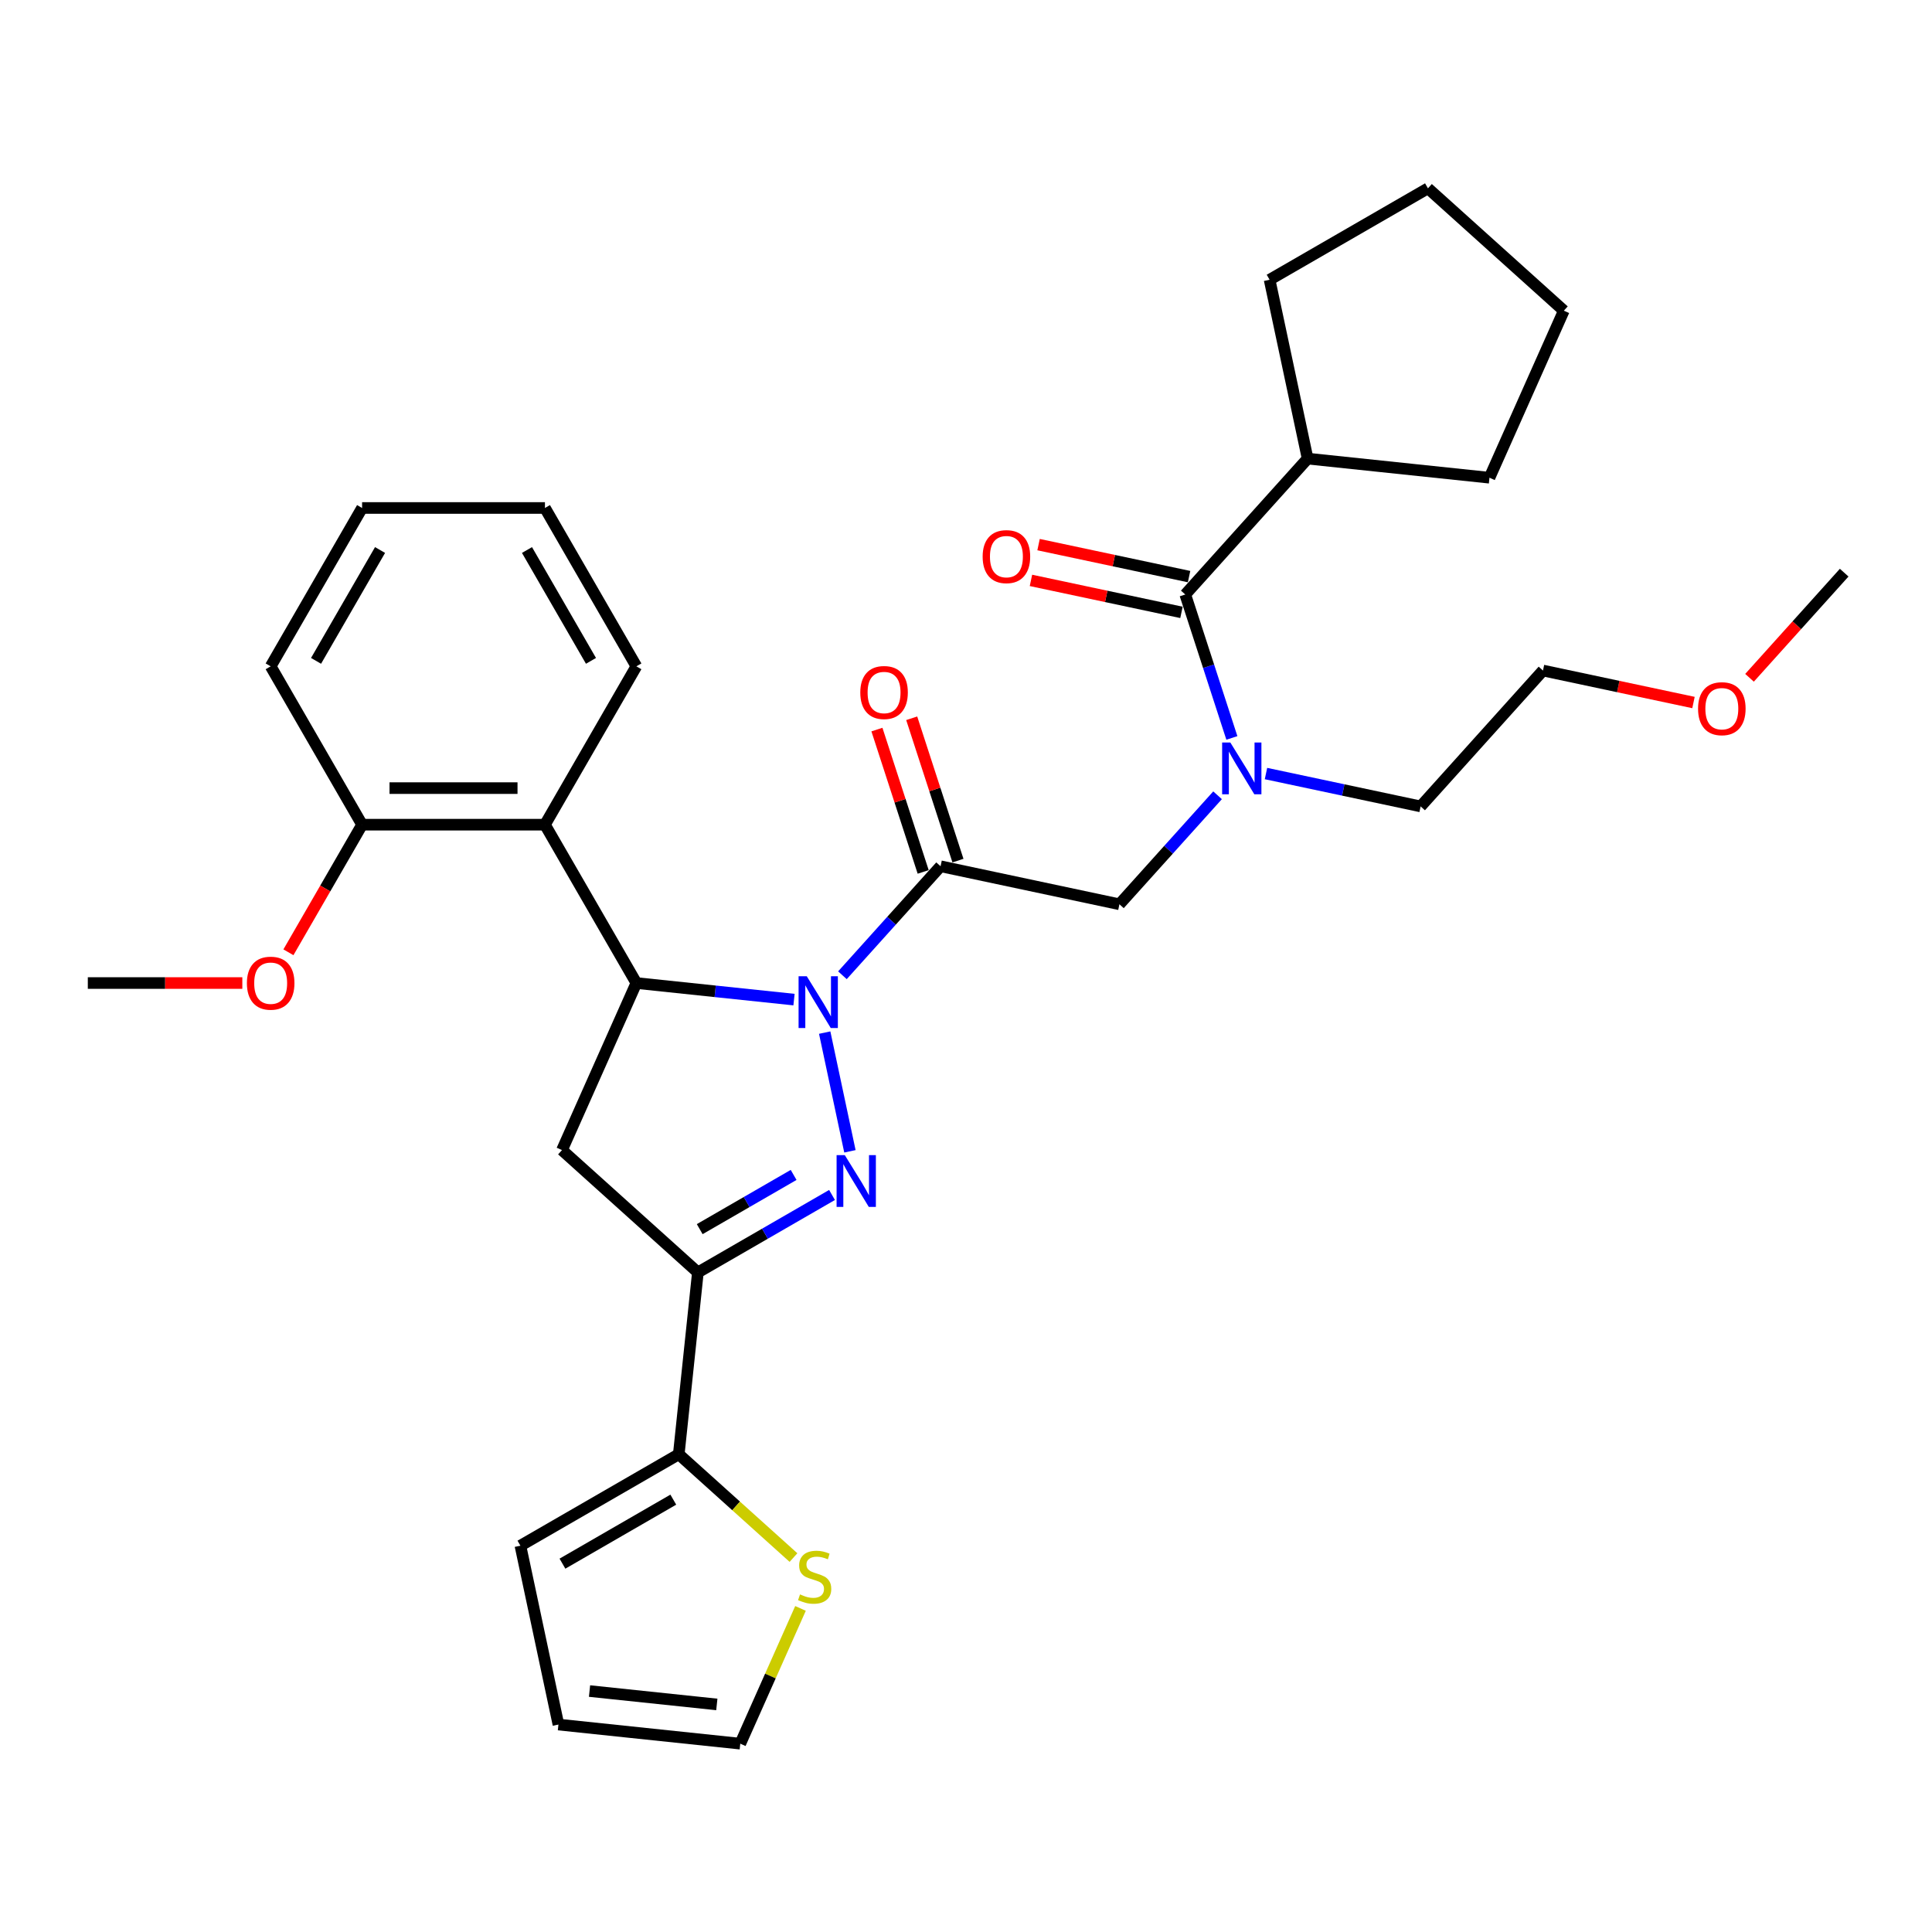 <?xml version='1.0' encoding='iso-8859-1'?>
<svg version='1.1' baseProfile='full'
              xmlns='http://www.w3.org/2000/svg'
                      xmlns:rdkit='http://www.rdkit.org/xml'
                      xmlns:xlink='http://www.w3.org/1999/xlink'
                  xml:space='preserve'
width='1000px' height='1000px' viewBox='0 0 1000 1000'>
<!-- END OF HEADER -->
<rect style='opacity:1.0;fill:#FFFFFF;stroke:none' width='1000' height='1000' x='0' y='0'> </rect>
<path class='bond-0' d='M 655.27,400.384 L 695.292,408.891' style='fill:none;fill-rule:evenodd;stroke:#0000FF;stroke-width:6px;stroke-linecap:butt;stroke-linejoin:miter;stroke-opacity:1' />
<path class='bond-0' d='M 695.292,408.891 L 735.314,417.398' style='fill:none;fill-rule:evenodd;stroke:#000000;stroke-width:6px;stroke-linecap:butt;stroke-linejoin:miter;stroke-opacity:1' />
<path class='bond-1' d='M 630.208,411.637 L 604.81,439.846' style='fill:none;fill-rule:evenodd;stroke:#0000FF;stroke-width:6px;stroke-linecap:butt;stroke-linejoin:miter;stroke-opacity:1' />
<path class='bond-1' d='M 604.81,439.846 L 579.411,468.054' style='fill:none;fill-rule:evenodd;stroke:#000000;stroke-width:6px;stroke-linecap:butt;stroke-linejoin:miter;stroke-opacity:1' />
<path class='bond-2' d='M 637.616,381.953 L 625.554,344.832' style='fill:none;fill-rule:evenodd;stroke:#0000FF;stroke-width:6px;stroke-linecap:butt;stroke-linejoin:miter;stroke-opacity:1' />
<path class='bond-2' d='M 625.554,344.832 L 613.493,307.71' style='fill:none;fill-rule:evenodd;stroke:#000000;stroke-width:6px;stroke-linecap:butt;stroke-linejoin:miter;stroke-opacity:1' />
<path class='bond-3' d='M 676.821,237.377 L 657.144,144.802' style='fill:none;fill-rule:evenodd;stroke:#000000;stroke-width:6px;stroke-linecap:butt;stroke-linejoin:miter;stroke-opacity:1' />
<path class='bond-4' d='M 676.821,237.377 L 770.946,247.269' style='fill:none;fill-rule:evenodd;stroke:#000000;stroke-width:6px;stroke-linecap:butt;stroke-linejoin:miter;stroke-opacity:1' />
<path class='bond-5' d='M 676.821,237.377 L 613.493,307.71' style='fill:none;fill-rule:evenodd;stroke:#000000;stroke-width:6px;stroke-linecap:butt;stroke-linejoin:miter;stroke-opacity:1' />
<path class='bond-6' d='M 495.837,445.452 L 483.868,408.614' style='fill:none;fill-rule:evenodd;stroke:#000000;stroke-width:6px;stroke-linecap:butt;stroke-linejoin:miter;stroke-opacity:1' />
<path class='bond-6' d='M 483.868,408.614 L 471.899,371.777' style='fill:none;fill-rule:evenodd;stroke:#FF0000;stroke-width:6px;stroke-linecap:butt;stroke-linejoin:miter;stroke-opacity:1' />
<path class='bond-6' d='M 477.835,451.301 L 465.866,414.464' style='fill:none;fill-rule:evenodd;stroke:#000000;stroke-width:6px;stroke-linecap:butt;stroke-linejoin:miter;stroke-opacity:1' />
<path class='bond-6' d='M 465.866,414.464 L 453.896,377.626' style='fill:none;fill-rule:evenodd;stroke:#FF0000;stroke-width:6px;stroke-linecap:butt;stroke-linejoin:miter;stroke-opacity:1' />
<path class='bond-7' d='M 486.836,448.377 L 579.411,468.054' style='fill:none;fill-rule:evenodd;stroke:#000000;stroke-width:6px;stroke-linecap:butt;stroke-linejoin:miter;stroke-opacity:1' />
<path class='bond-8' d='M 486.836,448.377 L 461.437,476.585' style='fill:none;fill-rule:evenodd;stroke:#000000;stroke-width:6px;stroke-linecap:butt;stroke-linejoin:miter;stroke-opacity:1' />
<path class='bond-8' d='M 461.437,476.585 L 436.038,504.793' style='fill:none;fill-rule:evenodd;stroke:#0000FF;stroke-width:6px;stroke-linecap:butt;stroke-linejoin:miter;stroke-opacity:1' />
<path class='bond-9' d='M 615.461,298.452 L 576.508,290.173' style='fill:none;fill-rule:evenodd;stroke:#000000;stroke-width:6px;stroke-linecap:butt;stroke-linejoin:miter;stroke-opacity:1' />
<path class='bond-9' d='M 576.508,290.173 L 537.556,281.893' style='fill:none;fill-rule:evenodd;stroke:#FF0000;stroke-width:6px;stroke-linecap:butt;stroke-linejoin:miter;stroke-opacity:1' />
<path class='bond-9' d='M 611.525,316.967 L 572.573,308.688' style='fill:none;fill-rule:evenodd;stroke:#000000;stroke-width:6px;stroke-linecap:butt;stroke-linejoin:miter;stroke-opacity:1' />
<path class='bond-9' d='M 572.573,308.688 L 533.62,300.408' style='fill:none;fill-rule:evenodd;stroke:#FF0000;stroke-width:6px;stroke-linecap:butt;stroke-linejoin:miter;stroke-opacity:1' />
<path class='bond-10' d='M 657.144,144.802 L 739.107,97.48' style='fill:none;fill-rule:evenodd;stroke:#000000;stroke-width:6px;stroke-linecap:butt;stroke-linejoin:miter;stroke-opacity:1' />
<path class='bond-11' d='M 770.946,247.269 L 809.44,160.809' style='fill:none;fill-rule:evenodd;stroke:#000000;stroke-width:6px;stroke-linecap:butt;stroke-linejoin:miter;stroke-opacity:1' />
<path class='bond-12' d='M 876.547,363.624 L 837.595,355.344' style='fill:none;fill-rule:evenodd;stroke:#FF0000;stroke-width:6px;stroke-linecap:butt;stroke-linejoin:miter;stroke-opacity:1' />
<path class='bond-12' d='M 837.595,355.344 L 798.642,347.065' style='fill:none;fill-rule:evenodd;stroke:#000000;stroke-width:6px;stroke-linecap:butt;stroke-linejoin:miter;stroke-opacity:1' />
<path class='bond-13' d='M 905.55,350.823 L 930.048,323.616' style='fill:none;fill-rule:evenodd;stroke:#FF0000;stroke-width:6px;stroke-linecap:butt;stroke-linejoin:miter;stroke-opacity:1' />
<path class='bond-13' d='M 930.048,323.616 L 954.545,296.409' style='fill:none;fill-rule:evenodd;stroke:#000000;stroke-width:6px;stroke-linecap:butt;stroke-linejoin:miter;stroke-opacity:1' />
<path class='bond-14' d='M 735.314,417.398 L 798.642,347.065' style='fill:none;fill-rule:evenodd;stroke:#000000;stroke-width:6px;stroke-linecap:butt;stroke-linejoin:miter;stroke-opacity:1' />
<path class='bond-15' d='M 410.977,517.393 L 370.18,513.105' style='fill:none;fill-rule:evenodd;stroke:#0000FF;stroke-width:6px;stroke-linecap:butt;stroke-linejoin:miter;stroke-opacity:1' />
<path class='bond-15' d='M 370.18,513.105 L 329.383,508.817' style='fill:none;fill-rule:evenodd;stroke:#000000;stroke-width:6px;stroke-linecap:butt;stroke-linejoin:miter;stroke-opacity:1' />
<path class='bond-16' d='M 426.859,534.478 L 439.919,595.92' style='fill:none;fill-rule:evenodd;stroke:#0000FF;stroke-width:6px;stroke-linecap:butt;stroke-linejoin:miter;stroke-opacity:1' />
<path class='bond-17' d='M 361.222,658.606 L 351.329,752.731' style='fill:none;fill-rule:evenodd;stroke:#000000;stroke-width:6px;stroke-linecap:butt;stroke-linejoin:miter;stroke-opacity:1' />
<path class='bond-18' d='M 361.222,658.606 L 290.888,595.278' style='fill:none;fill-rule:evenodd;stroke:#000000;stroke-width:6px;stroke-linecap:butt;stroke-linejoin:miter;stroke-opacity:1' />
<path class='bond-19' d='M 361.222,658.606 L 395.938,638.563' style='fill:none;fill-rule:evenodd;stroke:#000000;stroke-width:6px;stroke-linecap:butt;stroke-linejoin:miter;stroke-opacity:1' />
<path class='bond-19' d='M 395.938,638.563 L 430.654,618.519' style='fill:none;fill-rule:evenodd;stroke:#0000FF;stroke-width:6px;stroke-linecap:butt;stroke-linejoin:miter;stroke-opacity:1' />
<path class='bond-19' d='M 362.172,636.201 L 386.474,622.17' style='fill:none;fill-rule:evenodd;stroke:#000000;stroke-width:6px;stroke-linecap:butt;stroke-linejoin:miter;stroke-opacity:1' />
<path class='bond-19' d='M 386.474,622.17 L 410.775,608.14' style='fill:none;fill-rule:evenodd;stroke:#0000FF;stroke-width:6px;stroke-linecap:butt;stroke-linejoin:miter;stroke-opacity:1' />
<path class='bond-20' d='M 290.888,595.278 L 329.383,508.817' style='fill:none;fill-rule:evenodd;stroke:#000000;stroke-width:6px;stroke-linecap:butt;stroke-linejoin:miter;stroke-opacity:1' />
<path class='bond-21' d='M 329.383,508.817 L 282.062,426.854' style='fill:none;fill-rule:evenodd;stroke:#000000;stroke-width:6px;stroke-linecap:butt;stroke-linejoin:miter;stroke-opacity:1' />
<path class='bond-22' d='M 351.329,752.731 L 381.016,779.461' style='fill:none;fill-rule:evenodd;stroke:#000000;stroke-width:6px;stroke-linecap:butt;stroke-linejoin:miter;stroke-opacity:1' />
<path class='bond-22' d='M 381.016,779.461 L 410.703,806.191' style='fill:none;fill-rule:evenodd;stroke:#CCCC00;stroke-width:6px;stroke-linecap:butt;stroke-linejoin:miter;stroke-opacity:1' />
<path class='bond-23' d='M 351.329,752.731 L 269.366,800.052' style='fill:none;fill-rule:evenodd;stroke:#000000;stroke-width:6px;stroke-linecap:butt;stroke-linejoin:miter;stroke-opacity:1' />
<path class='bond-23' d='M 348.499,776.221 L 291.125,809.346' style='fill:none;fill-rule:evenodd;stroke:#000000;stroke-width:6px;stroke-linecap:butt;stroke-linejoin:miter;stroke-opacity:1' />
<path class='bond-24' d='M 414.339,832.508 L 398.753,867.514' style='fill:none;fill-rule:evenodd;stroke:#CCCC00;stroke-width:6px;stroke-linecap:butt;stroke-linejoin:miter;stroke-opacity:1' />
<path class='bond-24' d='M 398.753,867.514 L 383.168,902.52' style='fill:none;fill-rule:evenodd;stroke:#000000;stroke-width:6px;stroke-linecap:butt;stroke-linejoin:miter;stroke-opacity:1' />
<path class='bond-25' d='M 282.062,426.854 L 187.419,426.854' style='fill:none;fill-rule:evenodd;stroke:#000000;stroke-width:6px;stroke-linecap:butt;stroke-linejoin:miter;stroke-opacity:1' />
<path class='bond-25' d='M 267.865,407.925 L 201.615,407.925' style='fill:none;fill-rule:evenodd;stroke:#000000;stroke-width:6px;stroke-linecap:butt;stroke-linejoin:miter;stroke-opacity:1' />
<path class='bond-26' d='M 282.062,426.854 L 329.383,344.891' style='fill:none;fill-rule:evenodd;stroke:#000000;stroke-width:6px;stroke-linecap:butt;stroke-linejoin:miter;stroke-opacity:1' />
<path class='bond-27' d='M 187.419,426.854 L 168.354,459.876' style='fill:none;fill-rule:evenodd;stroke:#000000;stroke-width:6px;stroke-linecap:butt;stroke-linejoin:miter;stroke-opacity:1' />
<path class='bond-27' d='M 168.354,459.876 L 149.288,492.898' style='fill:none;fill-rule:evenodd;stroke:#FF0000;stroke-width:6px;stroke-linecap:butt;stroke-linejoin:miter;stroke-opacity:1' />
<path class='bond-28' d='M 187.419,426.854 L 140.097,344.891' style='fill:none;fill-rule:evenodd;stroke:#000000;stroke-width:6px;stroke-linecap:butt;stroke-linejoin:miter;stroke-opacity:1' />
<path class='bond-29' d='M 125.428,508.817 L 85.441,508.817' style='fill:none;fill-rule:evenodd;stroke:#FF0000;stroke-width:6px;stroke-linecap:butt;stroke-linejoin:miter;stroke-opacity:1' />
<path class='bond-29' d='M 85.441,508.817 L 45.455,508.817' style='fill:none;fill-rule:evenodd;stroke:#000000;stroke-width:6px;stroke-linecap:butt;stroke-linejoin:miter;stroke-opacity:1' />
<path class='bond-30' d='M 329.383,344.891 L 282.062,262.928' style='fill:none;fill-rule:evenodd;stroke:#000000;stroke-width:6px;stroke-linecap:butt;stroke-linejoin:miter;stroke-opacity:1' />
<path class='bond-30' d='M 305.892,342.061 L 272.767,284.686' style='fill:none;fill-rule:evenodd;stroke:#000000;stroke-width:6px;stroke-linecap:butt;stroke-linejoin:miter;stroke-opacity:1' />
<path class='bond-31' d='M 140.097,344.891 L 187.419,262.928' style='fill:none;fill-rule:evenodd;stroke:#000000;stroke-width:6px;stroke-linecap:butt;stroke-linejoin:miter;stroke-opacity:1' />
<path class='bond-31' d='M 163.588,342.061 L 196.713,284.686' style='fill:none;fill-rule:evenodd;stroke:#000000;stroke-width:6px;stroke-linecap:butt;stroke-linejoin:miter;stroke-opacity:1' />
<path class='bond-32' d='M 282.062,262.928 L 187.419,262.928' style='fill:none;fill-rule:evenodd;stroke:#000000;stroke-width:6px;stroke-linecap:butt;stroke-linejoin:miter;stroke-opacity:1' />
<path class='bond-33' d='M 269.366,800.052 L 289.043,892.627' style='fill:none;fill-rule:evenodd;stroke:#000000;stroke-width:6px;stroke-linecap:butt;stroke-linejoin:miter;stroke-opacity:1' />
<path class='bond-34' d='M 383.168,902.52 L 289.043,892.627' style='fill:none;fill-rule:evenodd;stroke:#000000;stroke-width:6px;stroke-linecap:butt;stroke-linejoin:miter;stroke-opacity:1' />
<path class='bond-34' d='M 371.027,882.211 L 305.14,875.286' style='fill:none;fill-rule:evenodd;stroke:#000000;stroke-width:6px;stroke-linecap:butt;stroke-linejoin:miter;stroke-opacity:1' />
<path class='bond-35' d='M 809.44,160.809 L 739.107,97.48' style='fill:none;fill-rule:evenodd;stroke:#000000;stroke-width:6px;stroke-linecap:butt;stroke-linejoin:miter;stroke-opacity:1' />
<path  class='atom-0' d='M 636.815 384.319
L 645.597 398.516
Q 646.468 399.916, 647.869 402.453
Q 649.27 404.989, 649.345 405.141
L 649.345 384.319
L 652.904 384.319
L 652.904 411.122
L 649.232 411.122
L 639.805 395.601
Q 638.707 393.784, 637.534 391.701
Q 636.398 389.619, 636.057 388.976
L 636.057 411.122
L 632.575 411.122
L 632.575 384.319
L 636.815 384.319
' fill='#0000FF'/>
<path  class='atom-3' d='M 445.286 358.442
Q 445.286 352.006, 448.466 348.409
Q 451.646 344.813, 457.59 344.813
Q 463.533 344.813, 466.713 348.409
Q 469.893 352.006, 469.893 358.442
Q 469.893 364.953, 466.675 368.663
Q 463.458 372.335, 457.59 372.335
Q 451.684 372.335, 448.466 368.663
Q 445.286 364.991, 445.286 358.442
M 457.59 369.307
Q 461.678 369.307, 463.874 366.581
Q 466.108 363.817, 466.108 358.442
Q 466.108 353.179, 463.874 350.529
Q 461.678 347.842, 457.59 347.842
Q 453.501 347.842, 451.268 350.492
Q 449.072 353.142, 449.072 358.442
Q 449.072 363.855, 451.268 366.581
Q 453.501 369.307, 457.59 369.307
' fill='#FF0000'/>
<path  class='atom-6' d='M 508.615 288.108
Q 508.615 281.673, 511.795 278.076
Q 514.975 274.48, 520.918 274.48
Q 526.862 274.48, 530.042 278.076
Q 533.222 281.673, 533.222 288.108
Q 533.222 294.62, 530.004 298.33
Q 526.786 302.002, 520.918 302.002
Q 515.012 302.002, 511.795 298.33
Q 508.615 294.658, 508.615 288.108
M 520.918 298.973
Q 525.007 298.973, 527.202 296.248
Q 529.436 293.484, 529.436 288.108
Q 529.436 282.846, 527.202 280.196
Q 525.007 277.508, 520.918 277.508
Q 516.83 277.508, 514.596 280.158
Q 512.4 282.808, 512.4 288.108
Q 512.4 293.522, 514.596 296.248
Q 516.83 298.973, 520.918 298.973
' fill='#FF0000'/>
<path  class='atom-9' d='M 878.913 366.818
Q 878.913 360.382, 882.093 356.786
Q 885.273 353.189, 891.217 353.189
Q 897.161 353.189, 900.341 356.786
Q 903.521 360.382, 903.521 366.818
Q 903.521 373.329, 900.303 377.039
Q 897.085 380.711, 891.217 380.711
Q 885.311 380.711, 882.093 377.039
Q 878.913 373.367, 878.913 366.818
M 891.217 377.683
Q 895.306 377.683, 897.501 374.957
Q 899.735 372.193, 899.735 366.818
Q 899.735 361.556, 897.501 358.906
Q 895.306 356.218, 891.217 356.218
Q 887.128 356.218, 884.895 358.868
Q 882.699 361.518, 882.699 366.818
Q 882.699 372.231, 884.895 374.957
Q 887.128 377.683, 891.217 377.683
' fill='#FF0000'/>
<path  class='atom-11' d='M 417.583 505.309
L 426.366 519.505
Q 427.237 520.906, 428.637 523.442
Q 430.038 525.979, 430.114 526.13
L 430.114 505.309
L 433.672 505.309
L 433.672 532.111
L 430 532.111
L 420.574 516.59
Q 419.476 514.773, 418.302 512.691
Q 417.167 510.609, 416.826 509.965
L 416.826 532.111
L 413.343 532.111
L 413.343 505.309
L 417.583 505.309
' fill='#0000FF'/>
<path  class='atom-15' d='M 437.26 597.883
L 446.043 612.08
Q 446.914 613.48, 448.315 616.017
Q 449.715 618.553, 449.791 618.705
L 449.791 597.883
L 453.35 597.883
L 453.35 624.686
L 449.677 624.686
L 440.251 609.165
Q 439.153 607.348, 437.98 605.265
Q 436.844 603.183, 436.503 602.54
L 436.503 624.686
L 433.02 624.686
L 433.02 597.883
L 437.26 597.883
' fill='#0000FF'/>
<path  class='atom-17' d='M 414.091 825.258
Q 414.394 825.372, 415.643 825.902
Q 416.892 826.432, 418.255 826.773
Q 419.656 827.075, 421.019 827.075
Q 423.555 827.075, 425.032 825.864
Q 426.508 824.615, 426.508 822.457
Q 426.508 820.98, 425.751 820.072
Q 425.032 819.163, 423.896 818.671
Q 422.76 818.179, 420.867 817.611
Q 418.482 816.892, 417.044 816.21
Q 415.643 815.529, 414.621 814.09
Q 413.637 812.652, 413.637 810.229
Q 413.637 806.86, 415.908 804.778
Q 418.217 802.695, 422.76 802.695
Q 425.864 802.695, 429.385 804.172
L 428.514 807.087
Q 425.297 805.762, 422.874 805.762
Q 420.262 805.762, 418.823 806.86
Q 417.384 807.92, 417.422 809.775
Q 417.422 811.213, 418.142 812.084
Q 418.899 812.955, 419.959 813.447
Q 421.057 813.939, 422.874 814.507
Q 425.297 815.264, 426.735 816.021
Q 428.174 816.778, 429.196 818.33
Q 430.256 819.845, 430.256 822.457
Q 430.256 826.167, 427.757 828.173
Q 425.297 830.142, 421.17 830.142
Q 418.785 830.142, 416.968 829.612
Q 415.189 829.12, 413.069 828.249
L 414.091 825.258
' fill='#CCCC00'/>
<path  class='atom-20' d='M 127.794 508.893
Q 127.794 502.457, 130.974 498.861
Q 134.154 495.264, 140.097 495.264
Q 146.041 495.264, 149.221 498.861
Q 152.401 502.457, 152.401 508.893
Q 152.401 515.404, 149.183 519.114
Q 145.965 522.786, 140.097 522.786
Q 134.192 522.786, 130.974 519.114
Q 127.794 515.442, 127.794 508.893
M 140.097 519.758
Q 144.186 519.758, 146.382 517.032
Q 148.615 514.269, 148.615 508.893
Q 148.615 503.631, 146.382 500.981
Q 144.186 498.293, 140.097 498.293
Q 136.009 498.293, 133.775 500.943
Q 131.58 503.593, 131.58 508.893
Q 131.58 514.306, 133.775 517.032
Q 136.009 519.758, 140.097 519.758
' fill='#FF0000'/>
</svg>
